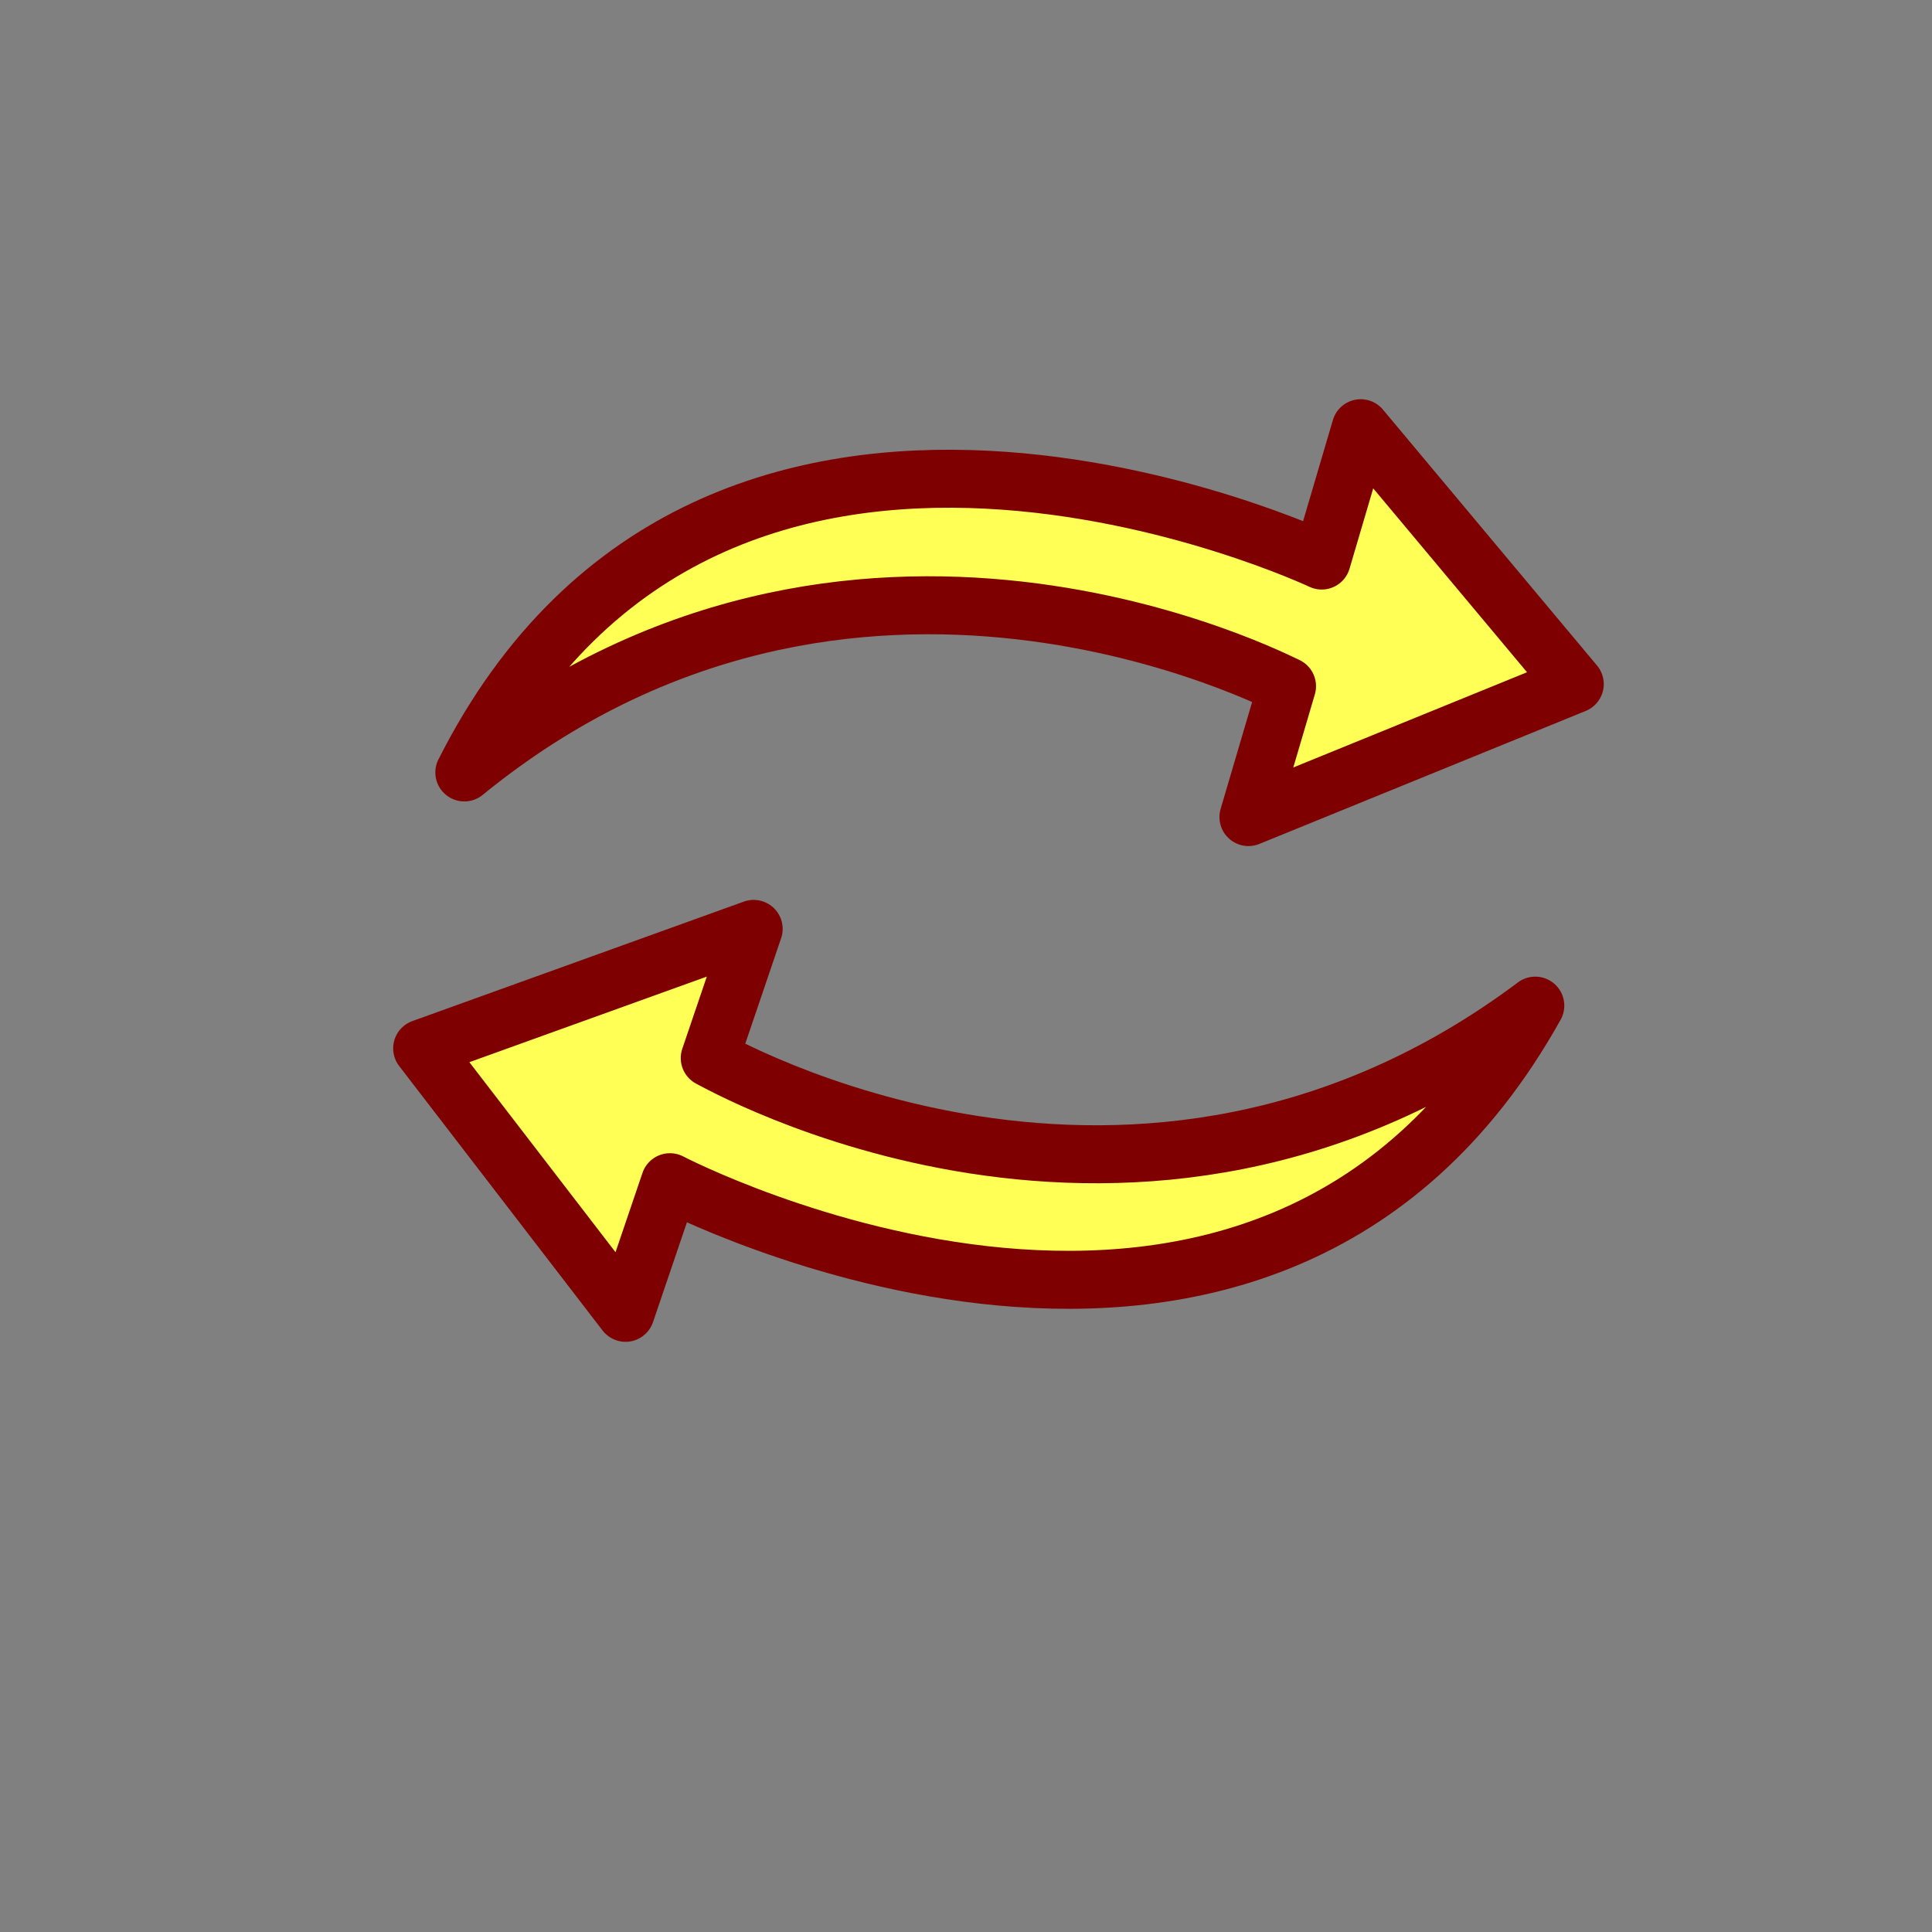 <?xml version="1.0"?><svg width="60" height="60" xmlns="http://www.w3.org/2000/svg">
 <rect width="100%" height="100%" fill="#808080" stroke="none"/>
 <title>arrow</title>

 <g>
  <title>Layer 1</title>
  <path transform="rotate(-163.577, 32.473, 19.863)" fill="#ffff56" fill-rule="evenodd" stroke="#7f0000" stroke-width="1.801" stroke-linecap="round" stroke-linejoin="round" id="path968" d="m48.623,10.802c-8.765,12.805 -23.608,9.792 -23.75,9.792l0,-4.237l-8.553,6.826l8.623,5.743l0,-4.284c0,0 20.569,3.201 23.679,-13.84l-0,0z"/>
  <path id="svg_3" transform="rotate(18.773, 29.473, 34.613)" fill="#ffff56" fill-rule="evenodd" stroke="#7f0000" stroke-width="1.801" stroke-linecap="round" stroke-linejoin="round" d="m45.623,25.552c-8.765,12.805 -23.608,9.792 -23.75,9.792l0,-4.237l-8.553,6.826l8.623,5.743l0,-4.284c0,0 20.569,3.201 23.679,-13.84l-0,0z"/>
 </g>
</svg>